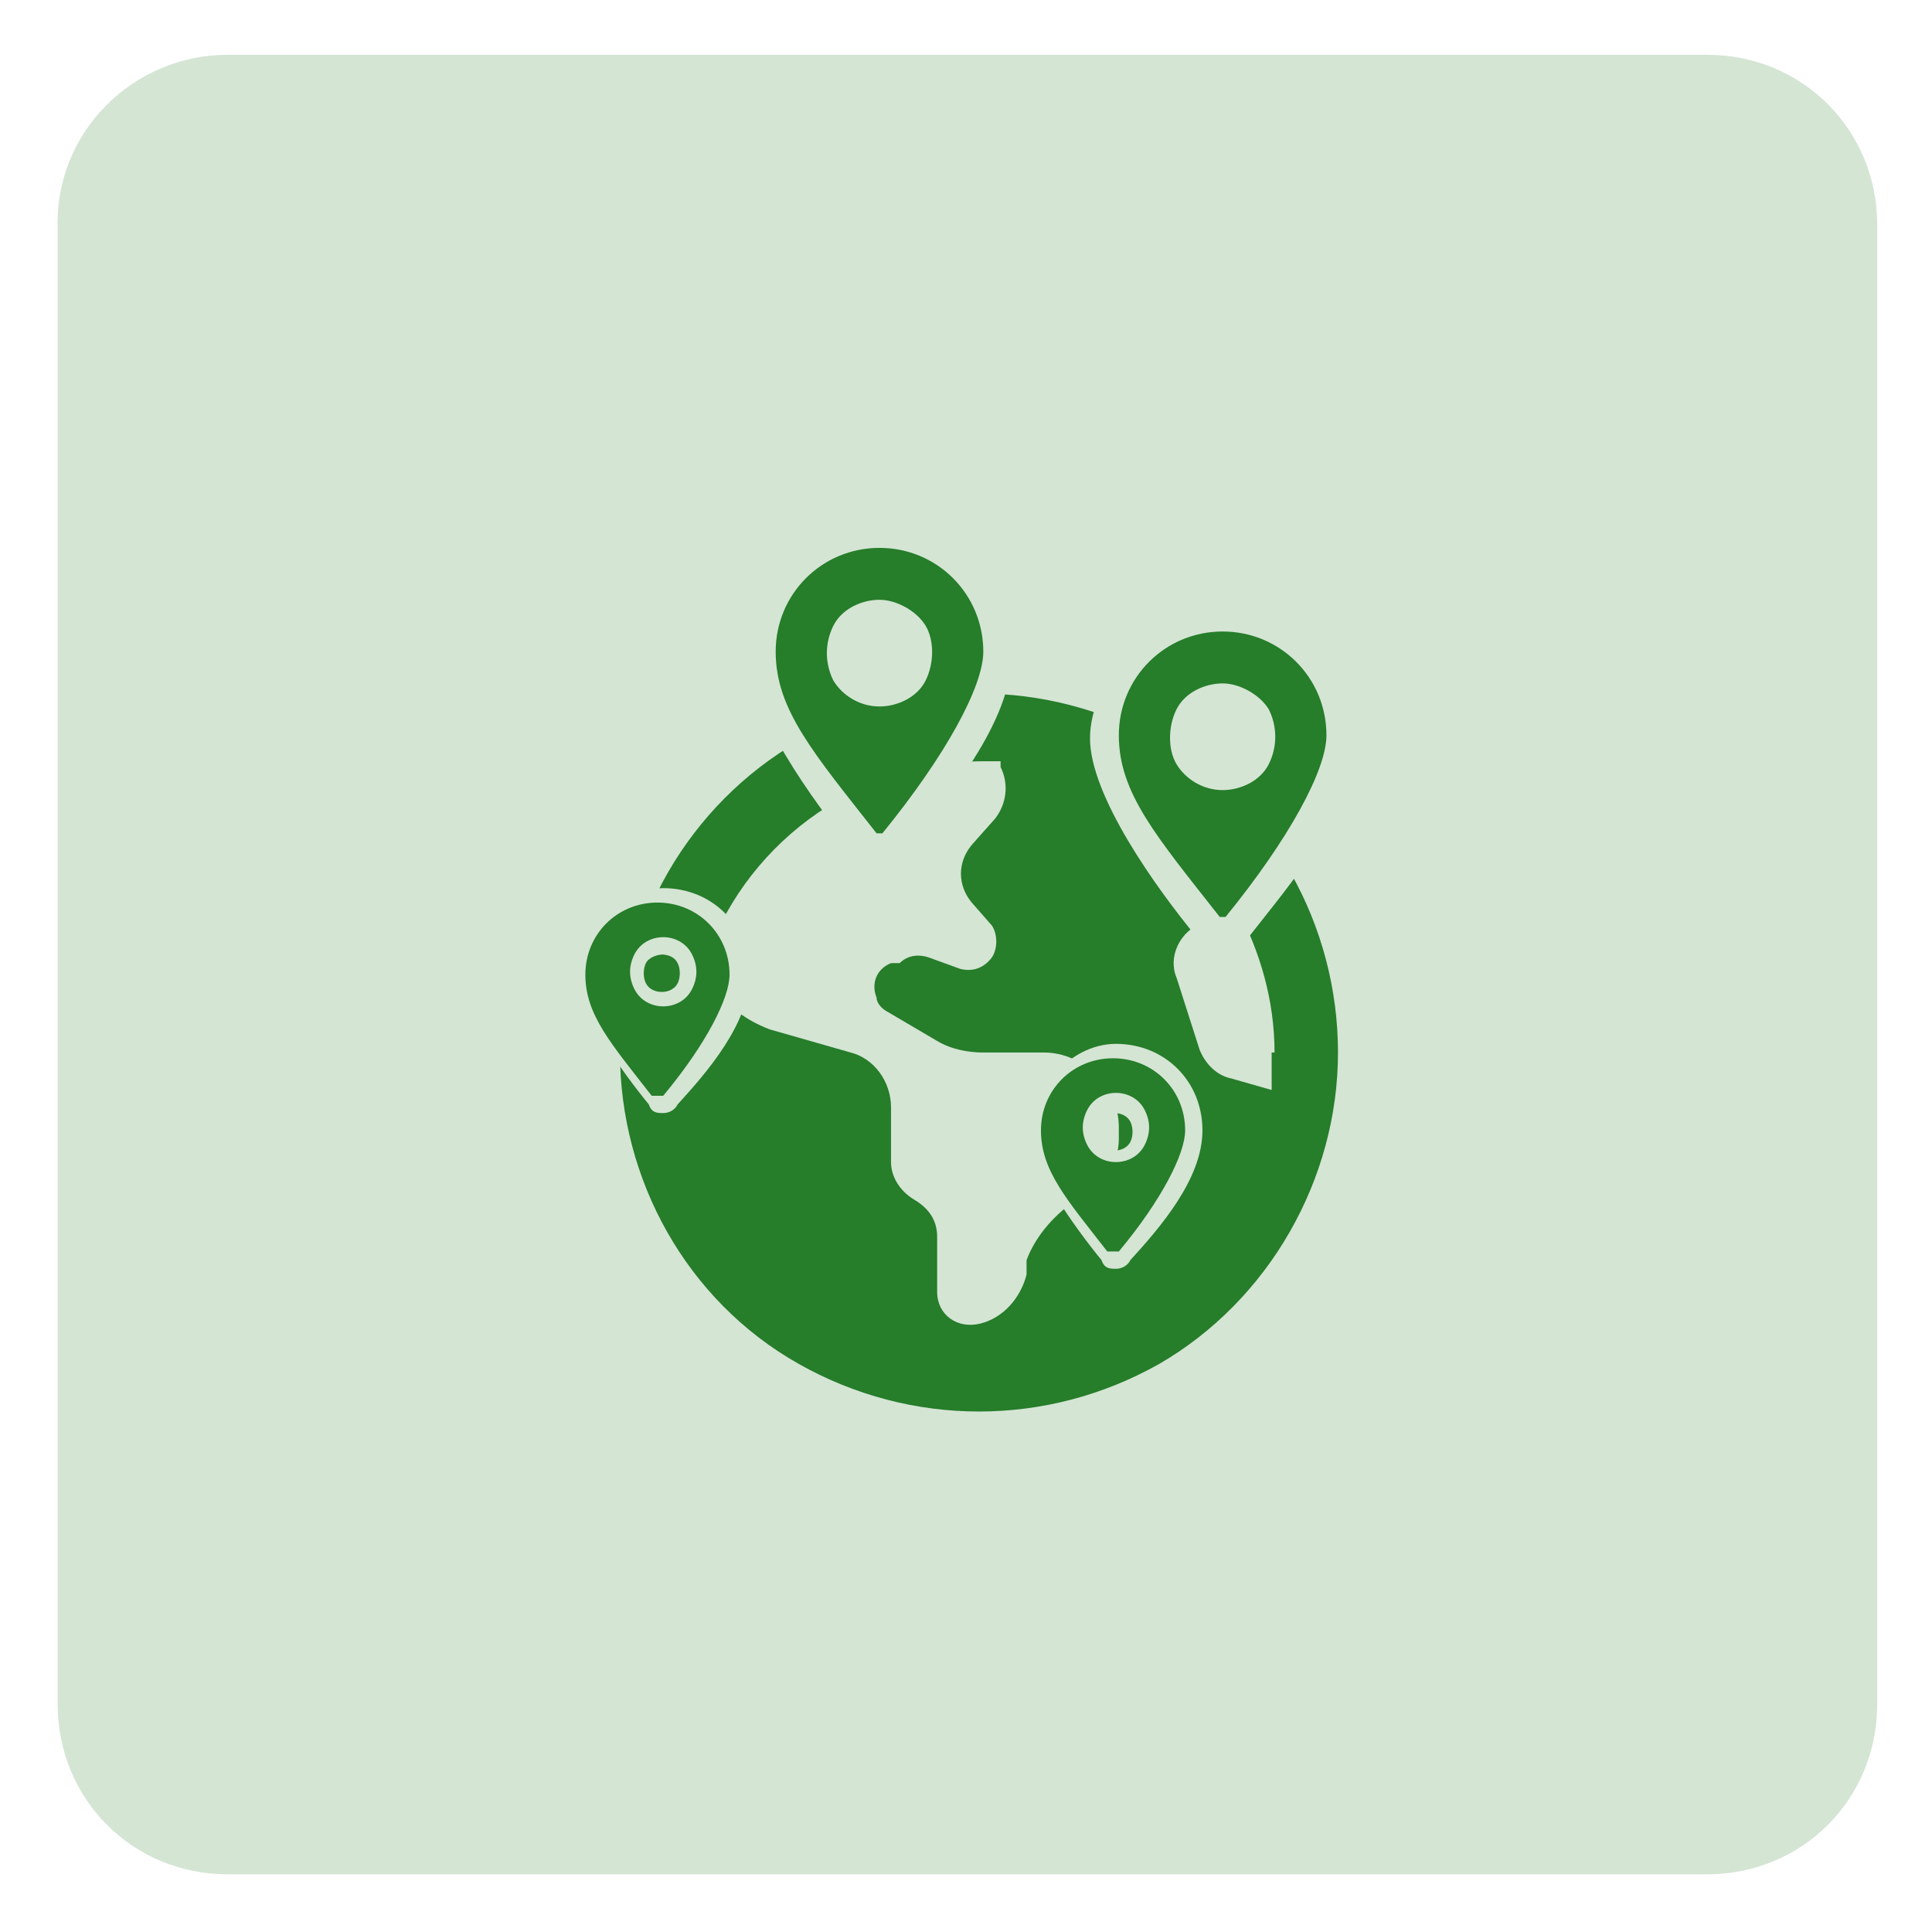 <?xml version="1.0" encoding="UTF-8"?>
<svg id="Layer_1" xmlns="http://www.w3.org/2000/svg" version="1.1" viewBox="0 0 67 67">
  <!-- Generator: Adobe Illustrator 29.1.0, SVG Export Plug-In . SVG Version: 2.1.0 Build 142)  -->
  <defs>
    <style>
      .st0 {
        fill: #267d2a;
      }

      .st1 {
        fill: #d4e5d4;
      }
    </style>
  </defs>
  <path class="st1" d="M7.9,1.9h51.3c3.3,0,5.9,2.6,5.9,5.9v51.3c0,3.3-2.6,5.9-5.9,5.9H7.9c-3.3,0-5.9-2.6-5.9-5.9V7.9C1.9,4.6,4.6,1.9,7.9,1.9Z"/>
  <g>
    <path class="st0" d="M21.5,36.5c0-4.5,2.4-8.6,6.2-10.8,3.9-2.2,8.6-2.2,12.5,0,3.9,2.2,6.2,6.4,6.2,10.8s-2.4,8.6-6.2,10.8c-3.9,2.2-8.6,2.2-12.5,0-3.9-2.2-6.2-6.4-6.2-10.8ZM24.3,33.4l.5.8c.4.7,1.1,1.2,1.9,1.5l2.8.8c.8.2,1.4,1,1.4,1.9v1.9c0,.5.3,1,.8,1.3s.8.7.8,1.3v1.9c0,.8.7,1.3,1.5,1.1.8-.2,1.4-.9,1.6-1.7v-.5c.3-.8.9-1.5,1.6-2l.4-.2c.7-.4,1.2-1.2,1.2-2v-.4c0-.6-.2-1.2-.7-1.7l-.2-.2c-.4-.4-1-.7-1.7-.7h-2.1c-.5,0-1.1-.1-1.6-.4l-1.7-1c-.2-.1-.4-.3-.4-.5-.2-.5,0-1,.5-1.2h.3c.3-.3.7-.3,1-.2l1.1.4c.4.1.8,0,1.1-.4.2-.3.2-.8,0-1.1l-.7-.8c-.5-.6-.5-1.4,0-2l.8-.9c.4-.5.5-1.2.2-1.8v-.2c-.3,0-.5,0-.6,0-4.5,0-8.4,3-9.7,7.1ZM44.2,36.5c0-1.8-.5-3.5-1.3-5l-1.2.5c-.8.3-1.2,1.2-.9,1.9l.8,2.5c.2.5.6.9,1.1,1l1.4.4c0-.4,0-.9,0-1.3h0Z"/>
    <g>
      <path class="st0" d="M30,29.2c-1.1-1.4-3.6-4.7-3.6-6.6s1.8-4.1,4.1-4.1,4.1,1.8,4.1,4.1-2.5,5.2-3.6,6.6c-.3.3-.8.3-1,0ZM29.3,21.9c-.2.4-.2.9,0,1.4.2.4.7.7,1.2.7s.9-.3,1.2-.7c.2-.4.2-.9,0-1.4-.2-.4-.7-.7-1.2-.7s-.9.3-1.2.7Z"/>
      <path class="st1" d="M30.5,29.9c-.3,0-.7-.2-.9-.4h0c-1.4-1.7-3.7-4.9-3.7-6.9s2.1-4.6,4.6-4.6,4.6,2.1,4.6,4.6-2.3,5.1-3.7,6.9c-.2.3-.5.4-.9.4ZM30.4,28.9c0,0,.2,0,.2,0,2.2-2.7,3.5-5.1,3.5-6.3,0-2-1.6-3.6-3.6-3.6s-3.6,1.6-3.6,3.6,1.3,3.5,3.5,6.3h0ZM30.5,24.5c-.7,0-1.3-.4-1.6-.9-.3-.6-.3-1.3,0-1.9h0c.3-.6,1-.9,1.6-.9s1.3.4,1.6.9.3,1.3,0,1.9c-.3.6-1,.9-1.6.9ZM29.8,22.2c-.2.3-.2.6,0,.9.3.5,1.2.5,1.5,0,.2-.3.2-.6,0-.9-.3-.5-1.2-.5-1.5,0h0Z"/>
    </g>
    <g>
      <path class="st0" d="M38.4,43.6c-.7-.9-2.4-3.1-2.4-4.4s1.2-2.7,2.7-2.7,2.7,1.2,2.7,2.7-1.7,3.5-2.4,4.4c-.2.2-.5.2-.7,0ZM37.9,38.7c-.2.3-.2.6,0,.9.2.3.5.5.8.5s.6-.2.8-.5c.2-.3.2-.6,0-.9-.2-.3-.5-.5-.8-.5s-.6.2-.8.5Z"/>
      <path class="st1" d="M38.7,44c-.2,0-.4,0-.5-.3h0c-.9-1.1-2.5-3.3-2.5-4.5s1.3-3,3-3,3,1.3,3,3-1.5,3.4-2.5,4.5c-.1.2-.3.3-.5.3h0ZM38.6,43.4c0,0,.1,0,.1,0h0s0,0,.1,0c1.5-1.8,2.3-3.4,2.3-4.2,0-1.4-1.1-2.5-2.5-2.5s-2.5,1.1-2.5,2.5.9,2.4,2.3,4.2ZM38.7,40.3c-.4,0-.8-.2-1-.6s-.2-.8,0-1.2h0c.2-.4.6-.6,1-.6s.8.2,1,.6c.2.4.2.8,0,1.2-.2.4-.6.6-1,.6ZM38.1,38.9h0c-.1.2-.1.5,0,.7.2.4.9.4,1.1,0,.1-.2.1-.5,0-.7-.2-.4-.9-.4-1.1,0Z"/>
    </g>
    <g>
      <path class="st0" d="M41.9,32.1c-1.1-1.4-3.6-4.7-3.6-6.6s1.8-4.1,4.1-4.1,4.1,1.8,4.1,4.1-2.5,5.2-3.6,6.6c-.3.3-.8.3-1,0ZM41.2,24.9c-.2.4-.2.9,0,1.4.2.4.7.7,1.2.7s.9-.3,1.2-.7c.2-.4.2-.9,0-1.4-.2-.4-.7-.7-1.2-.7s-.9.3-1.2.7Z"/>
      <path class="st1" d="M42.4,32.9c-.3,0-.7-.2-.9-.4h0c-1.4-1.7-3.7-4.9-3.7-6.9s2.1-4.6,4.6-4.6,4.6,2.1,4.6,4.6-2.3,5.1-3.7,6.9c-.2.3-.5.4-.9.4ZM42.3,31.8c0,0,.2,0,.2,0,2.2-2.7,3.5-5.1,3.5-6.3,0-2-1.6-3.6-3.6-3.6s-3.6,1.6-3.6,3.6,1.3,3.5,3.5,6.3ZM42.4,27.4c-.7,0-1.3-.4-1.6-.9s-.3-1.3,0-1.9h0c.3-.6,1-.9,1.6-.9s1.3.4,1.6.9c.3.6.3,1.3,0,1.9-.3.6-1,.9-1.6.9ZM41.7,25.1c-.2.3-.2.6,0,.9.3.5,1.2.5,1.5,0,.2-.3.2-.6,0-.9-.3-.5-1.2-.5-1.5,0h0Z"/>
    </g>
    <g>
      <path class="st0" d="M22.6,38.2c-.7-.9-2.4-3.1-2.4-4.4s1.2-2.7,2.7-2.7,2.7,1.2,2.7,2.7-1.7,3.5-2.4,4.4c-.2.2-.5.2-.7,0ZM22.2,33.3c-.2.3-.2.6,0,.9.2.3.5.5.8.5s.6-.2.8-.5c.2-.3.2-.6,0-.9-.2-.3-.5-.5-.8-.5s-.6.2-.8.5Z"/>
      <path class="st1" d="M23,38.6c-.2,0-.4,0-.5-.3h0c-.9-1.1-2.5-3.3-2.5-4.5s1.3-3,3-3,3,1.3,3,3-1.5,3.4-2.5,4.5c-.1.2-.3.3-.5.3h0ZM22.8,38c0,0,.1,0,.1,0h0s0,0,.1,0c1.5-1.8,2.3-3.4,2.3-4.2,0-1.4-1.1-2.5-2.5-2.5s-2.5,1.1-2.5,2.5.9,2.4,2.3,4.2h0ZM23,34.9c-.4,0-.8-.2-1-.6-.2-.4-.2-.8,0-1.2.2-.4.6-.6,1-.6s.8.2,1,.6c.2.4.2.8,0,1.2-.2.4-.6.6-1,.6ZM23,33.1c-.2,0-.5.1-.6.3h0c-.1.2-.1.5,0,.7.2.4.9.4,1.1,0,.1-.2.1-.5,0-.7-.1-.2-.3-.3-.6-.3Z"/>
    </g>
  </g>
</svg>